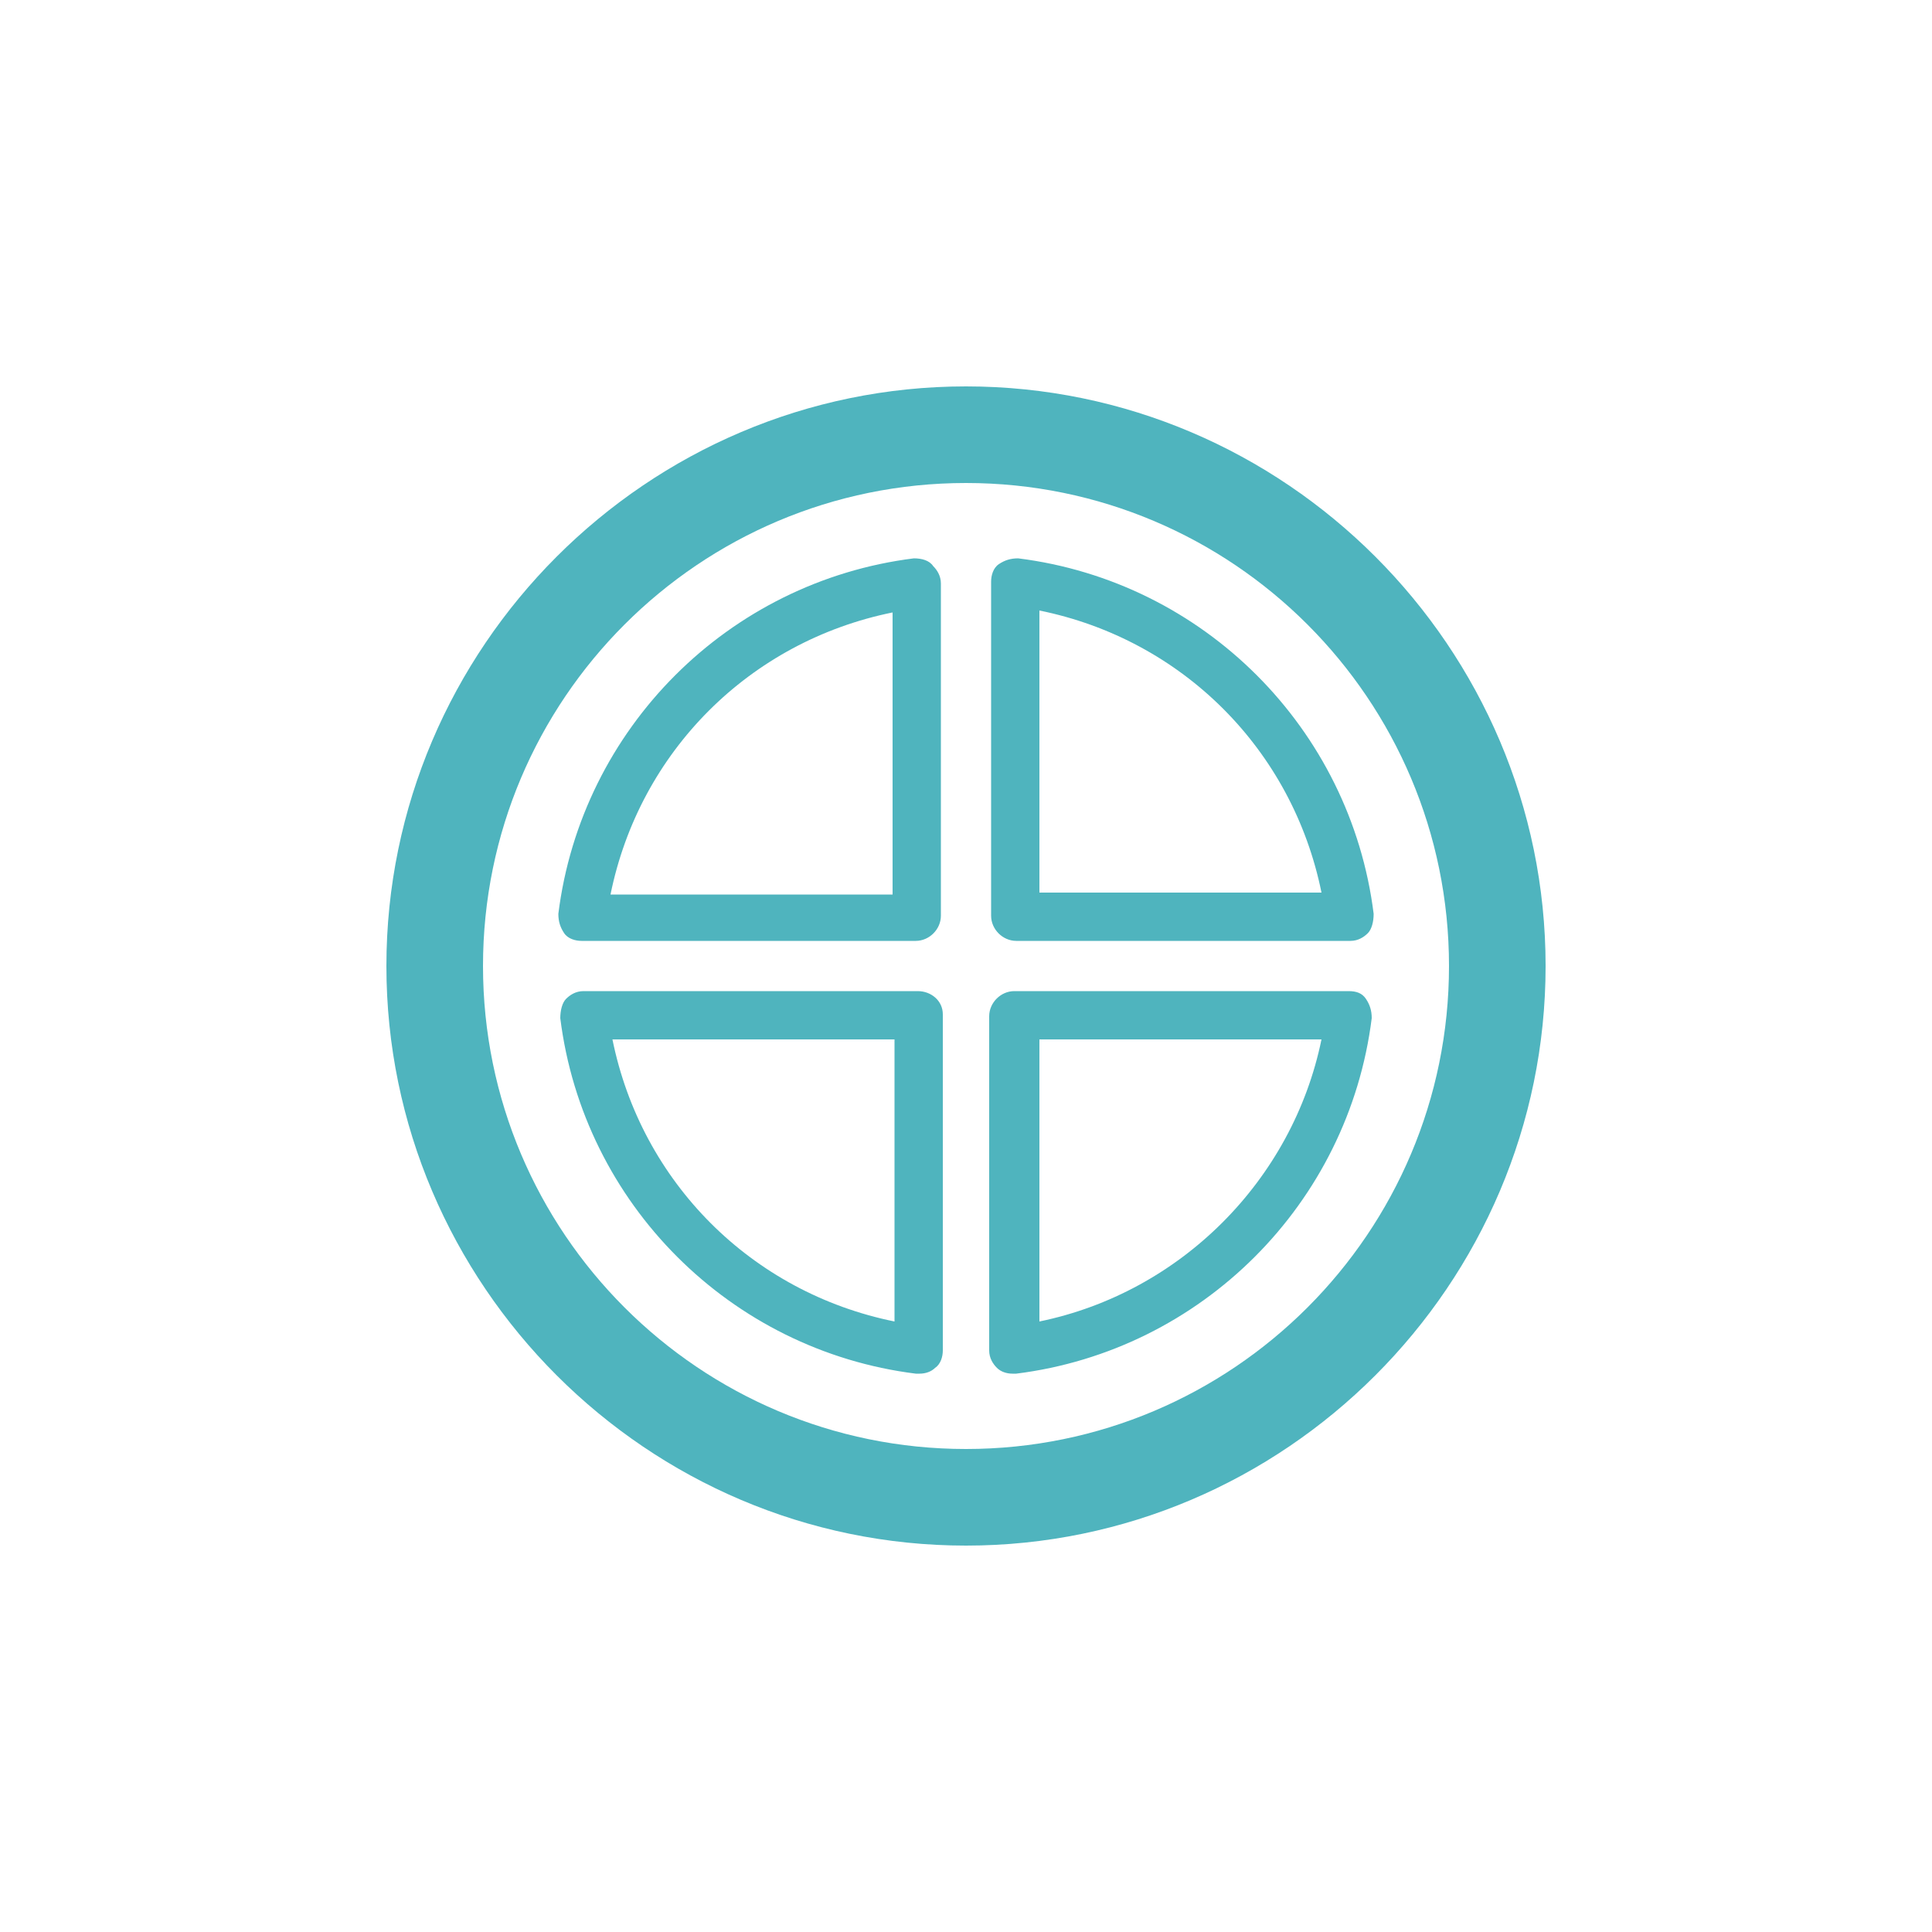 <?xml version="1.0" encoding="UTF-8"?> <svg xmlns="http://www.w3.org/2000/svg" width="100" height="100" viewBox="0 0 100 100"><g fill="#4FB4BE" transform="translate(20 20)"><path d="M30,0 C13.5,0 0,13.5 0,30 C0,46.5 13.5,60 30,60 C46.5,60 60,46.5 60,30 C60,13.5 46.5,0 30,0 Z M30,55 C16.2,55 5,43.8 5,30 C5,16.2 16.2,5 30,5 C43.8,5 55,16.2 55,30 C55,43.8 43.8,55 30,55 Z"></path><path d="M27.5 31.3L10.2 31.3C9.8 31.3 9.5 31.5 9.3 31.7 9.1 31.9 9 32.3 9 32.7 10.2 42.3 17.8 49.9 27.4 51.1 27.5 51.1 27.5 51.1 27.6 51.1 27.9 51.1 28.2 51 28.4 50.8 28.7 50.6 28.8 50.2 28.8 49.9L28.8 32.5C28.8 31.8 28.2 31.3 27.5 31.3zM26.3 48.4C18.9 46.9 13.2 41.2 11.7 33.8L26.3 33.8 26.3 48.4zM27.3 8.9C17.7 10.1 10.1 17.7 8.9 27.3 8.9 27.7 9 28 9.2 28.3 9.4 28.6 9.8 28.7 10.1 28.7L27.4 28.7C28.1 28.7 28.7 28.1 28.7 27.4L28.7 10.2C28.7 9.8 28.5 9.5 28.3 9.3 28.1 9 27.7 8.9 27.3 8.9zM26.3 26.3L11.6 26.3C13.1 18.9 18.8 13.2 26.2 11.7L26.2 26.3 26.3 26.3zM32.7 8.9C32.3 8.9 32 9 31.7 9.2 31.4 9.4 31.3 9.8 31.3 10.1L31.3 27.4C31.3 28.1 31.9 28.7 32.6 28.7L49.9 28.7C50.3 28.7 50.6 28.5 50.8 28.3 51 28.1 51.1 27.7 51.1 27.3 49.9 17.7 42.3 10.1 32.7 8.9zM33.8 26.3L33.8 11.6C41.2 13.1 46.9 18.8 48.4 26.2L33.8 26.2 33.8 26.3zM49.8 31.3L32.5 31.3C31.8 31.3 31.2 31.9 31.2 32.6L31.2 49.9C31.2 50.3 31.4 50.6 31.6 50.8 31.8 51 32.1 51.1 32.4 51.1 32.5 51.1 32.5 51.1 32.6 51.1 42.2 49.9 49.8 42.3 51 32.7 51 32.3 50.9 32 50.7 31.7 50.5 31.4 50.2 31.3 49.8 31.3zM33.8 48.4L33.8 33.8 48.4 33.8C46.9 41.1 41.1 46.9 33.8 48.4z"></path></g></svg> 